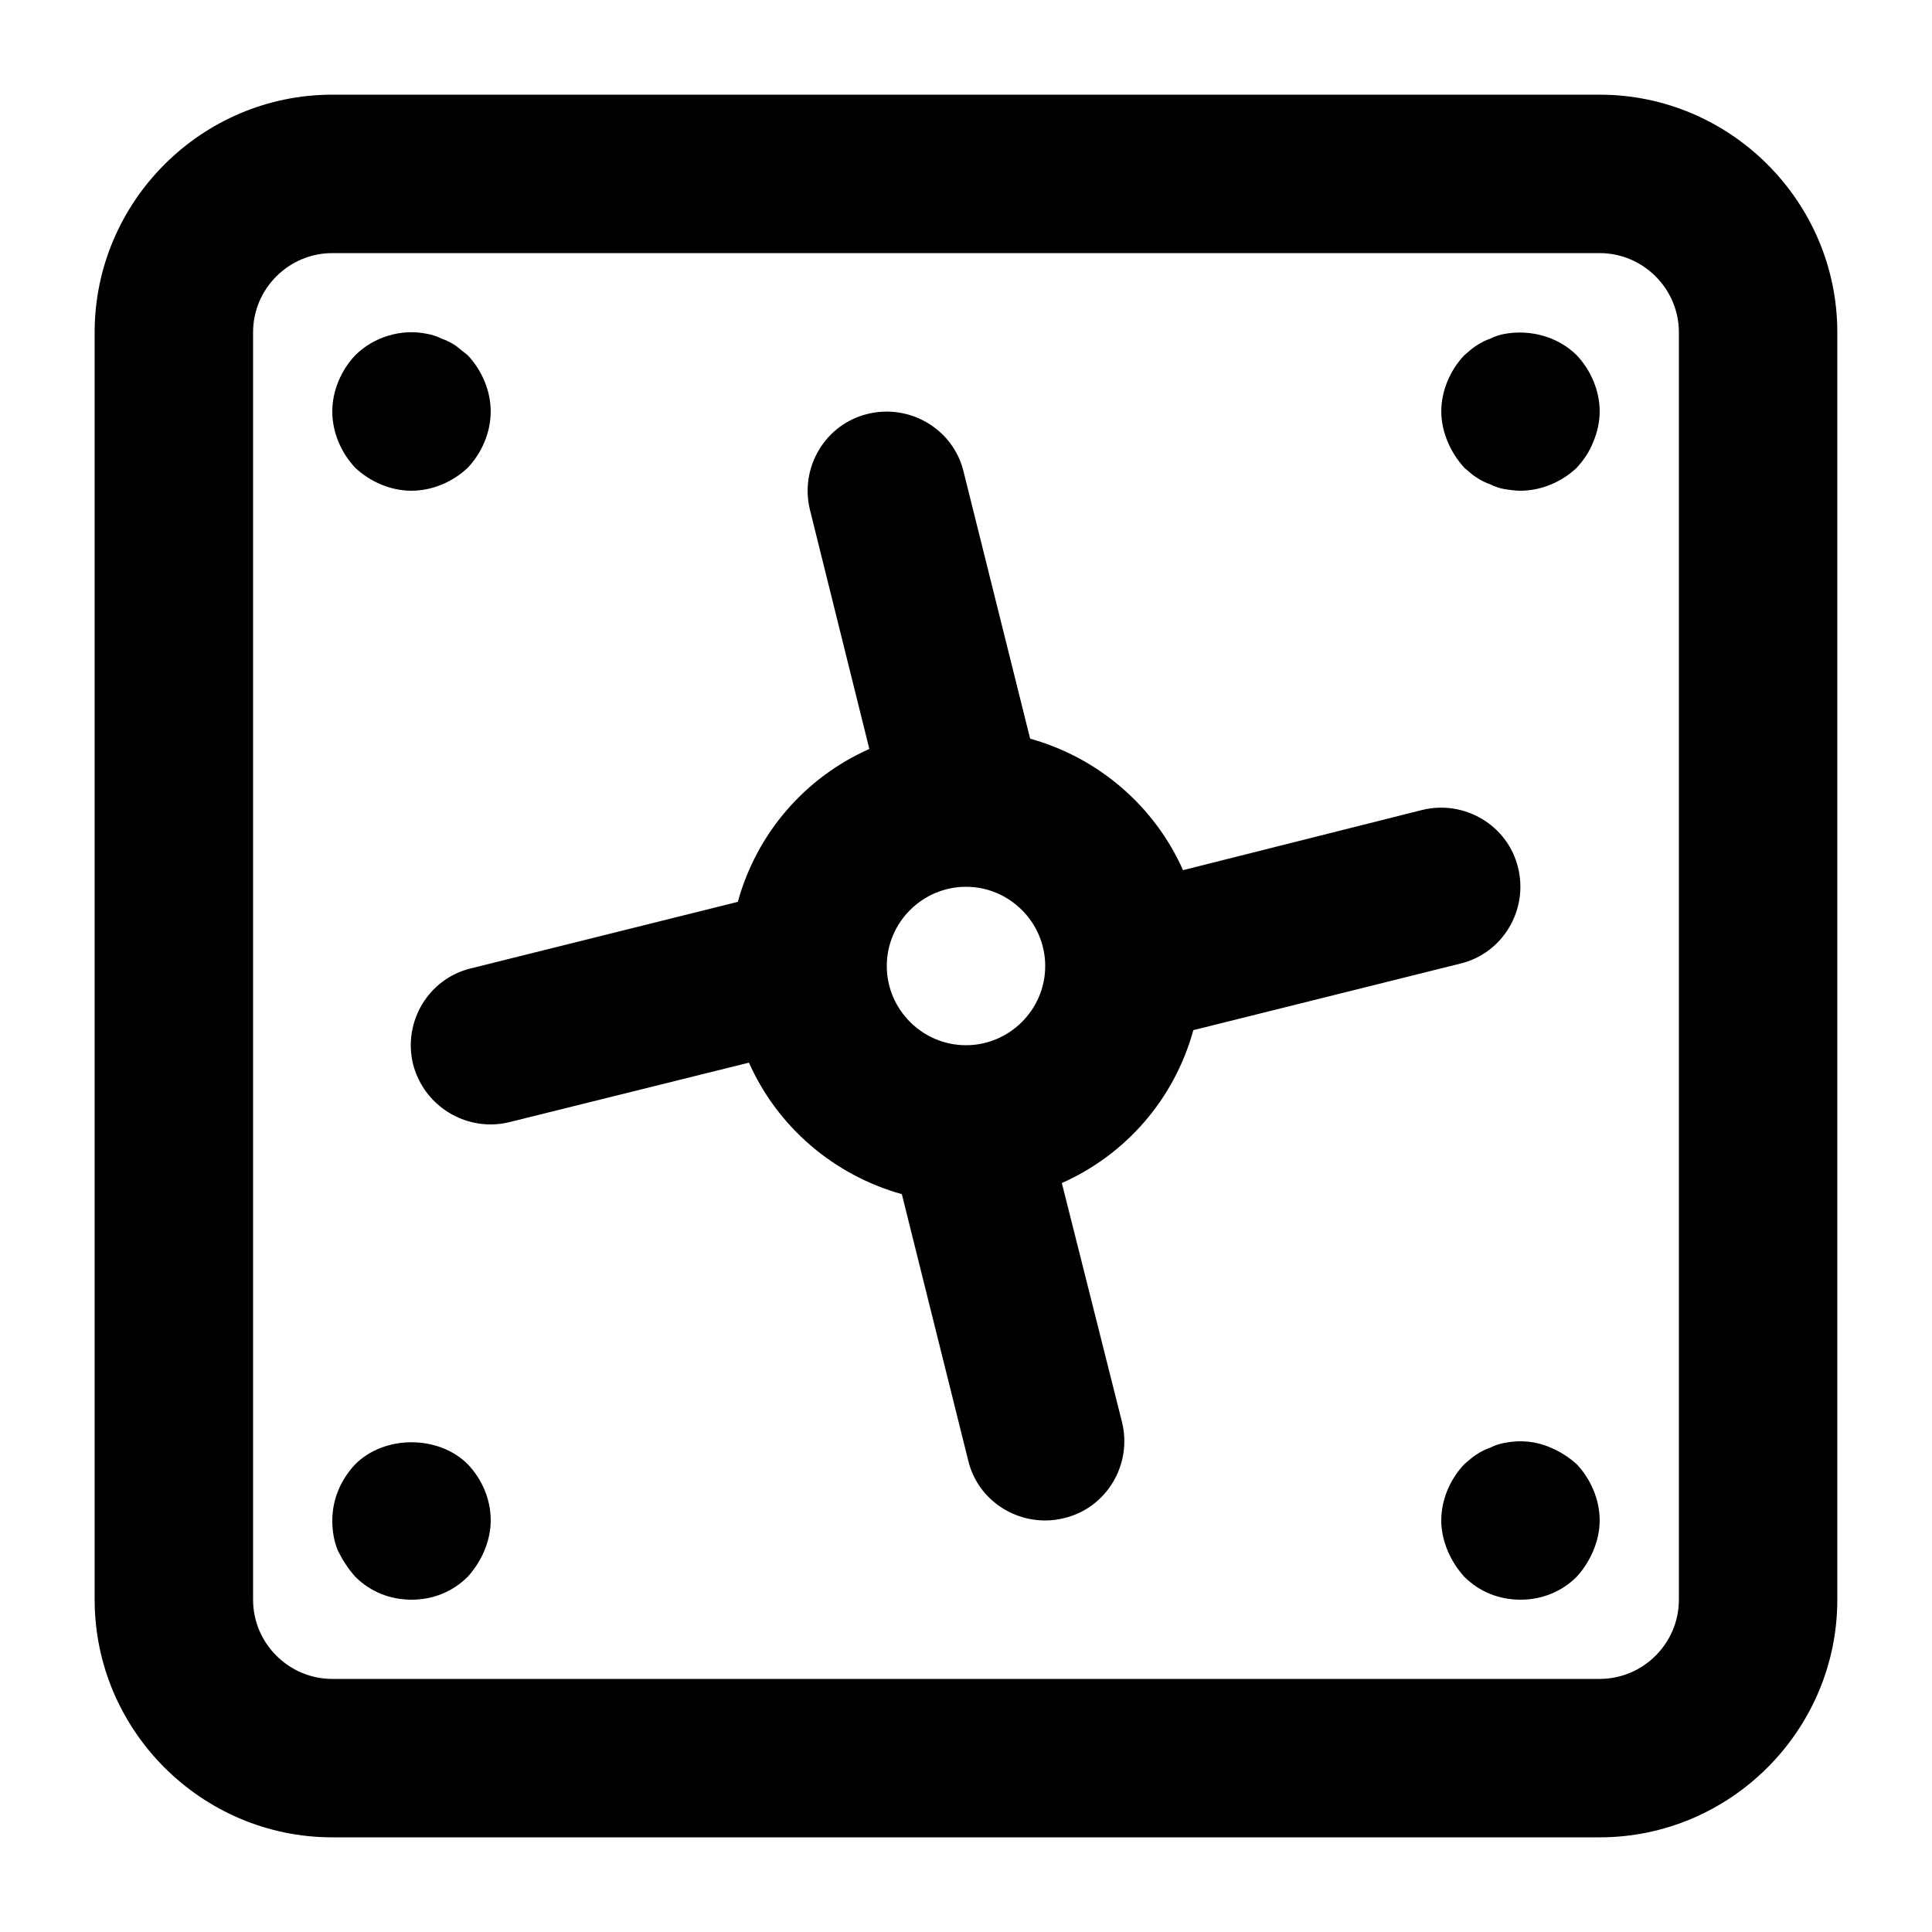 <?xml version="1.0" encoding="UTF-8"?>
<!-- Uploaded to: SVG Repo, www.svgrepo.com, Generator: SVG Repo Mixer Tools -->
<svg fill="#000000" width="800px" height="800px" version="1.1" viewBox="144 144 512 512" xmlns="http://www.w3.org/2000/svg">
 <g>
  <path d="m567.93 169.09h-335.87c-34.637 0-62.977 28.34-62.977 62.977v335.87c0 34.637 28.34 62.977 62.977 62.977h335.87c34.637 0 62.977-28.34 62.977-62.977v-335.87c0-34.637-28.34-62.977-62.977-62.977zm20.992 398.85c0 11.547-9.445 20.992-20.992 20.992h-335.87c-11.547 0-20.992-9.445-20.992-20.992v-335.87c0-11.547 9.445-20.992 20.992-20.992h335.87c11.547 0 20.992 9.445 20.992 20.992z"/>
  <path d="m546.31 373.97c-2.731-11.336-14.273-18.055-25.402-15.324l-63.395 15.953c-7.559-17.004-22.461-29.809-40.516-34.848l-17.633-70.742c-2.731-11.336-14.273-18.055-25.402-15.324-11.336 2.731-18.055 14.273-15.324 25.402l15.742 63.395c-17.004 7.559-29.809 22.25-34.848 40.516l-70.742 17.633c-11.336 2.731-18.055 14.273-15.324 25.402 2.523 9.652 11.133 15.953 20.578 15.953 1.68 0 3.359-0.211 5.039-0.629l63.395-15.742c7.559 17.004 22.461 29.809 40.516 34.848l17.633 70.742c2.309 9.441 10.914 15.738 20.363 15.738 1.68 0 3.359-0.211 5.039-0.629 11.336-2.731 18.055-14.273 15.324-25.402l-15.953-63.395c17.004-7.559 29.809-22.25 34.848-40.516l70.742-17.633c11.332-2.727 18.051-14.273 15.32-25.398zm-146.31 47.023c-11.547 0-20.992-9.445-20.992-20.992s9.445-20.992 20.992-20.992 20.992 9.445 20.992 20.992c0 11.543-9.449 20.992-20.992 20.992z"/>
  <path d="m253.05 274.05c5.457 0 10.914-2.309 14.906-6.086 3.777-3.992 6.086-9.449 6.086-14.906 0-5.457-2.309-10.914-6.086-14.906-1.051-0.84-2.098-1.68-3.148-2.519-1.262-0.84-2.523-1.469-3.781-1.887-1.258-0.629-2.519-1.051-3.777-1.262-6.93-1.469-14.277 0.84-19.105 5.668-3.777 3.988-6.086 9.449-6.086 14.906 0 5.457 2.309 10.914 6.086 14.906 3.988 3.777 9.449 6.086 14.906 6.086z"/>
  <path d="m542.75 232.48c-1.258 0.211-2.519 0.629-3.777 1.258-1.258 0.418-2.519 1.051-3.777 1.891-1.051 0.629-2.098 1.68-3.148 2.519-3.781 3.988-6.094 9.449-6.094 14.906 0 2.731 0.629 5.457 1.68 7.977 1.051 2.519 2.519 4.828 4.41 6.926 1.051 0.84 2.098 1.891 3.148 2.519 1.258 0.84 2.519 1.469 3.777 1.891 1.258 0.629 2.519 1.051 3.777 1.258 1.473 0.211 2.731 0.422 4.199 0.422 5.457 0 10.914-2.309 14.906-6.086 1.891-2.098 3.359-4.199 4.41-6.926 1.047-2.523 1.676-5.254 1.676-7.981 0-5.457-2.309-10.914-6.086-14.906-4.828-4.828-12.176-6.926-19.102-5.668z"/>
  <path d="m554.92 527.63c-3.781-1.68-7.981-2.098-12.176-1.258-1.258 0.211-2.519 0.629-3.777 1.258-1.258 0.418-2.519 1.051-3.777 1.891-1.051 0.629-2.098 1.68-3.148 2.519-3.781 3.988-6.094 9.445-6.094 14.902 0 2.731 0.629 5.457 1.68 7.977 1.051 2.519 2.519 4.828 4.41 6.926 3.988 3.992 9.234 6.09 14.902 6.09 5.668 0 10.914-2.098 14.906-6.086 1.891-2.098 3.359-4.41 4.41-6.926 1.047-2.519 1.676-5.25 1.676-7.981 0-5.457-2.309-10.914-6.086-14.906-2.098-1.887-4.41-3.356-6.926-4.406z"/>
  <path d="m238.15 532.04c-3.777 3.988-6.086 9.234-6.086 14.902 0 2.731 0.418 5.457 1.469 7.977 1.258 2.519 2.731 4.828 4.617 6.926 3.988 3.992 9.238 6.09 14.906 6.09 5.668 0 10.914-2.098 14.906-6.086 1.891-2.098 3.359-4.41 4.41-6.926 1.047-2.519 1.676-5.25 1.676-7.981 0-5.668-2.309-10.914-6.086-14.906-7.769-7.762-22.043-7.762-29.812 0.004z"/>
 </g>
</svg>